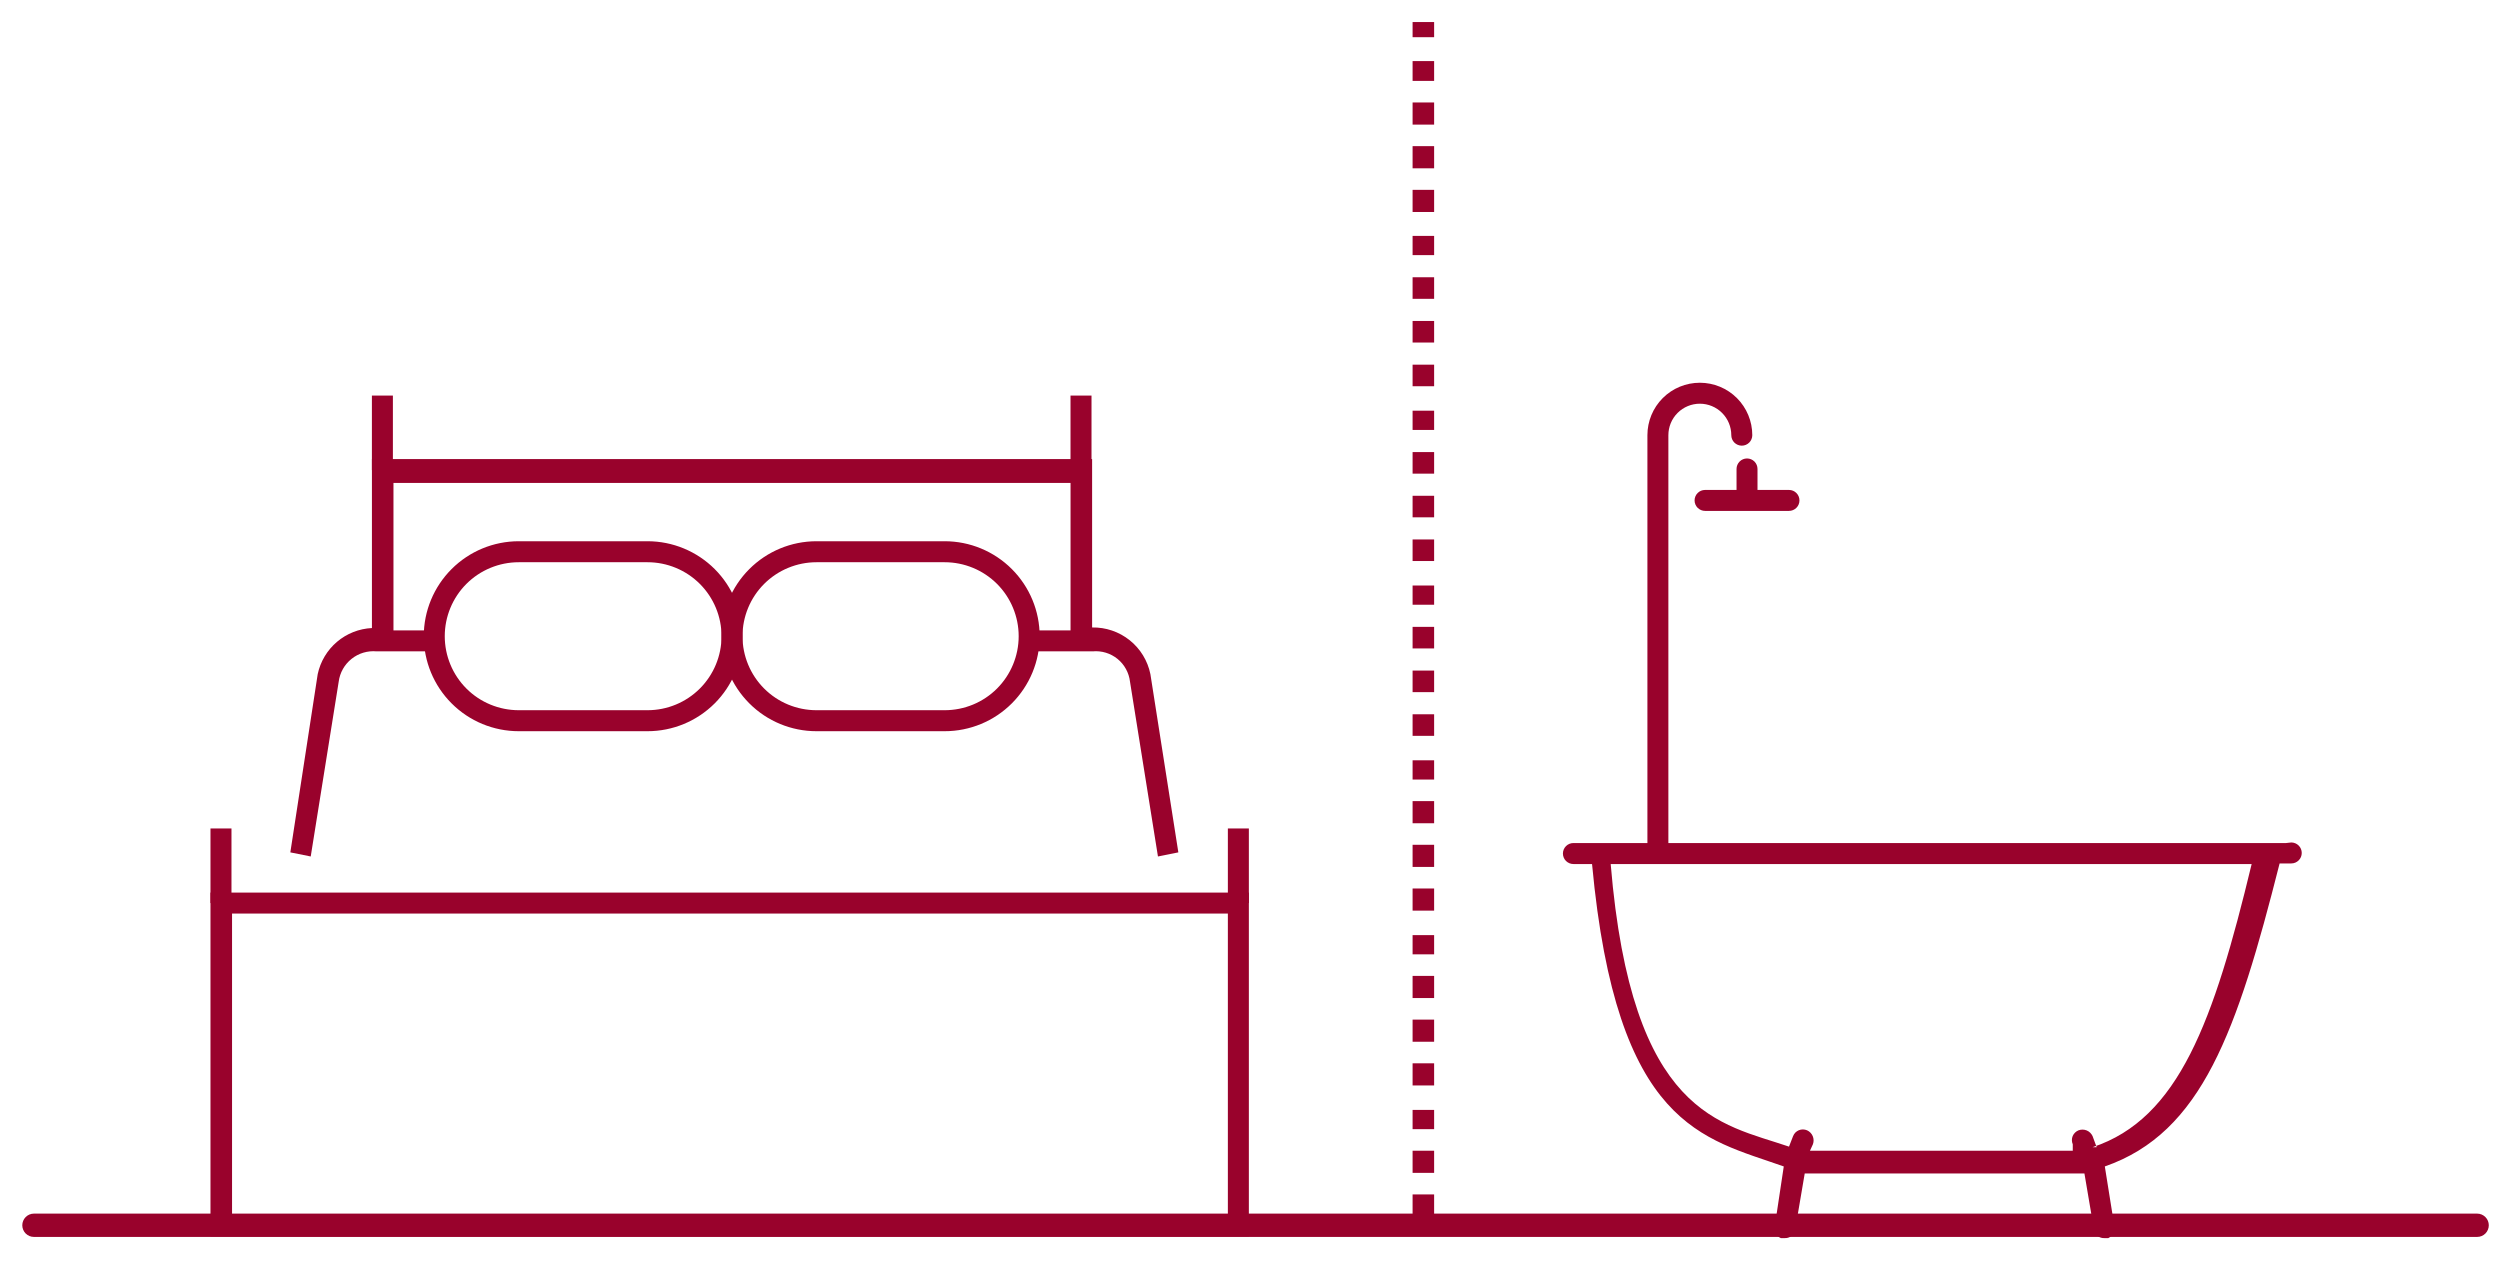 <?xml version="1.0" encoding="UTF-8"?> <svg xmlns="http://www.w3.org/2000/svg" width="83" height="42" viewBox="0 0 83 42" fill="none"><path fill-rule="evenodd" clip-rule="evenodd" d="M69.609 38.087L69.474 37.72C69.435 37.635 69.366 37.567 69.28 37.531C69.193 37.495 69.097 37.494 69.009 37.526C68.965 37.544 68.925 37.569 68.892 37.602C68.858 37.635 68.831 37.674 68.813 37.717C68.795 37.761 68.786 37.807 68.787 37.854C68.787 37.901 68.797 37.948 68.816 37.991V38.204H60.091L60.188 37.991C60.221 37.903 60.219 37.807 60.183 37.72C60.147 37.634 60.08 37.565 59.994 37.526C59.951 37.508 59.905 37.498 59.858 37.497C59.811 37.497 59.764 37.506 59.721 37.524C59.678 37.542 59.638 37.569 59.605 37.602C59.573 37.636 59.547 37.676 59.53 37.72L59.395 38.068C57.131 37.294 54.171 37.062 53.475 28.686H74.755C73.497 33.909 72.337 37.14 69.474 38.087M75.896 27.989H55.39V14.448C55.39 14.171 55.5 13.905 55.696 13.709C55.892 13.513 56.158 13.403 56.435 13.403C56.712 13.403 56.978 13.513 57.173 13.709C57.369 13.905 57.479 14.171 57.479 14.448C57.479 14.54 57.516 14.629 57.581 14.694C57.647 14.759 57.735 14.796 57.828 14.796C57.92 14.796 58.009 14.759 58.074 14.694C58.139 14.629 58.176 14.54 58.176 14.448C58.176 13.986 57.992 13.543 57.666 13.216C57.339 12.89 56.897 12.707 56.435 12.707C55.973 12.707 55.53 12.89 55.204 13.216C54.877 13.543 54.694 13.986 54.694 14.448V27.989H52.237C52.145 27.989 52.056 28.026 51.991 28.091C51.925 28.157 51.889 28.245 51.889 28.337C51.889 28.43 51.925 28.518 51.991 28.584C52.056 28.649 52.145 28.686 52.237 28.686H52.856C53.668 37.43 56.551 37.778 59.221 38.726L58.93 40.66C58.898 40.745 58.901 40.839 58.937 40.922C58.973 41.005 59.04 41.071 59.124 41.105H59.259C59.329 41.107 59.398 41.088 59.456 41.05C59.515 41.012 59.561 40.957 59.588 40.893L59.917 38.958H69.203L69.531 40.893C69.559 40.957 69.605 41.012 69.663 41.05C69.722 41.088 69.79 41.107 69.86 41.105H69.996C70.077 41.067 70.141 41.001 70.176 40.919C70.212 40.837 70.217 40.745 70.189 40.66L69.88 38.726C73.11 37.604 74.271 34.238 75.683 28.666H76.07C76.163 28.666 76.251 28.63 76.316 28.564C76.382 28.499 76.418 28.41 76.418 28.318C76.418 28.226 76.382 28.137 76.316 28.072C76.251 28.007 76.163 27.97 76.07 27.97L75.896 27.989Z" fill="#99022C"></path><path fill-rule="evenodd" clip-rule="evenodd" d="M58.349 15.569C58.349 15.477 58.313 15.389 58.248 15.323C58.182 15.258 58.094 15.221 58.001 15.221C57.909 15.221 57.82 15.258 57.755 15.323C57.69 15.389 57.653 15.477 57.653 15.569V16.266H56.608C56.516 16.266 56.428 16.302 56.362 16.368C56.297 16.433 56.26 16.522 56.26 16.614C56.26 16.706 56.297 16.795 56.362 16.86C56.428 16.925 56.516 16.962 56.608 16.962H59.394C59.487 16.962 59.575 16.925 59.64 16.86C59.706 16.795 59.742 16.706 59.742 16.614C59.742 16.522 59.706 16.433 59.64 16.368C59.575 16.302 59.487 16.266 59.394 16.266H58.349V15.569Z" fill="#99022C"></path><path d="M41.462 41.047H6.988V29.634H41.462V41.047ZM7.704 40.351H40.765V30.33H7.704V40.351Z" fill="#99022C"></path><path d="M7.685 27.505H6.988V29.982H7.685V27.505Z" fill="#99022C"></path><path d="M41.462 27.505H40.765V29.982H41.462V27.505Z" fill="#99022C"></path><path d="M13.044 13.133H12.347V15.609H13.044V13.133Z" fill="#99022C"></path><path d="M36.238 13.133H35.541V15.609H36.238V13.133Z" fill="#99022C"></path><path d="M21.498 24.276H17.223C16.386 24.276 15.584 23.944 14.993 23.352C14.402 22.761 14.069 21.959 14.069 21.122C14.069 20.286 14.402 19.484 14.993 18.893C15.584 18.302 16.386 17.969 17.223 17.969H21.498C22.334 17.969 23.136 18.302 23.728 18.893C24.319 19.484 24.651 20.286 24.651 21.122C24.651 21.959 24.319 22.761 23.728 23.352C23.136 23.944 22.334 24.276 21.498 24.276ZM17.223 18.666C16.571 18.666 15.946 18.925 15.485 19.385C15.025 19.846 14.766 20.471 14.766 21.122C14.766 21.774 15.025 22.399 15.485 22.86C15.946 23.321 16.571 23.579 17.223 23.579H21.498C22.149 23.579 22.774 23.321 23.235 22.86C23.696 22.399 23.955 21.774 23.955 21.122C23.955 20.471 23.696 19.846 23.235 19.385C22.774 18.925 22.149 18.666 21.498 18.666H17.223Z" fill="#99022C"></path><path d="M31.363 24.276H27.107C26.271 24.276 25.469 23.944 24.878 23.352C24.286 22.761 23.954 21.959 23.954 21.122C23.954 20.286 24.286 19.484 24.878 18.893C25.469 18.302 26.271 17.969 27.107 17.969H31.363C32.2 17.969 33.002 18.302 33.593 18.893C34.184 19.484 34.517 20.286 34.517 21.122C34.517 21.959 34.184 22.761 33.593 23.352C33.002 23.944 32.2 24.276 31.363 24.276ZM27.107 18.666C26.456 18.666 25.831 18.925 25.37 19.385C24.909 19.846 24.651 20.471 24.651 21.122C24.651 21.774 24.909 22.399 25.37 22.86C25.831 23.321 26.456 23.579 27.107 23.579H31.363C32.015 23.579 32.64 23.321 33.101 22.86C33.561 22.399 33.82 21.774 33.82 21.122C33.82 20.471 33.561 19.846 33.101 19.385C32.64 18.925 32.015 18.666 31.363 18.666H27.107Z" fill="#99022C"></path><path d="M47.613 40.37H46.898V39.655H47.613V40.37ZM47.613 38.939H46.898V38.204H47.613V38.939ZM47.613 37.488H46.898V36.849H47.613V37.488ZM47.613 36.037H46.898V35.302H47.613V36.037ZM47.613 34.586H46.898V33.851H47.613V34.586ZM47.613 33.135H46.898V32.4H47.613V33.135ZM47.613 31.684H46.898V31.046H47.613V31.684ZM47.613 30.233H46.898V29.498H47.613V30.233ZM47.613 28.782H46.898V28.047H47.613V28.782ZM47.613 27.332H46.898V26.597H47.613V27.332ZM47.613 25.881H46.898V25.242H47.613V25.881ZM47.613 24.43H46.898V23.714H47.613V24.43ZM47.613 22.979H46.898V22.263H47.613V22.979ZM47.613 21.528H46.898V20.812H47.613V21.528ZM47.613 20.077H46.898V19.439H47.613V20.077ZM47.613 18.626H46.898V17.91H47.613V18.626ZM47.613 17.175H46.898V16.46H47.613V17.175ZM47.613 15.725H46.898V15.009H47.613V15.725ZM47.613 14.274H46.898V13.635H47.613V14.274ZM47.613 12.823H46.898V12.107H47.613V12.823ZM47.613 11.372H46.898V10.656H47.613V11.372ZM47.613 9.921H46.898V9.205H47.613V9.921ZM47.613 8.47H46.898V7.832H47.613V8.47ZM47.613 7.038H46.898V6.303H47.613V7.038ZM47.613 5.588H46.898V4.852H47.613V5.588ZM47.613 4.137H46.898V3.402H47.613V4.137ZM47.613 2.686H46.898V2.028H47.613V2.686ZM47.613 1.235H46.898V0.732H47.613V1.235Z" fill="#99022C"></path><path d="M24.263 21.526C24.253 21.398 24.253 21.269 24.263 21.141C24.274 21.269 24.274 21.398 24.263 21.526Z" fill="#99022C"></path><path d="M38.193 22.38C38.102 21.936 37.859 21.538 37.506 21.256C37.152 20.973 36.711 20.823 36.258 20.832V15.241H12.348V20.851C11.921 20.872 11.513 21.033 11.188 21.309C10.862 21.586 10.638 21.962 10.548 22.38L9.639 28.299L10.316 28.435L11.245 22.631C11.284 22.333 11.436 22.062 11.671 21.875C11.905 21.687 12.203 21.598 12.502 21.625H14.437C14.427 21.49 14.427 21.354 14.437 21.219C14.437 21.122 14.437 21.025 14.437 20.929H13.063V16.034H35.542V20.929H34.15C34.159 21.025 34.159 21.122 34.15 21.219C34.159 21.354 34.159 21.49 34.15 21.625H36.278C36.574 21.598 36.87 21.688 37.102 21.876C37.333 22.064 37.481 22.335 37.516 22.631L38.444 28.435L39.121 28.299L38.193 22.38Z" fill="#99022C"></path><path d="M24.264 20.832C24.273 20.915 24.273 20.999 24.264 21.082C24.264 21.082 24.264 20.909 24.264 20.832Z" fill="#99022C"></path><path d="M82.241 41.066H1.127C1.024 41.066 0.926 41.026 0.853 40.953C0.781 40.88 0.74 40.782 0.74 40.679C0.74 40.577 0.781 40.478 0.853 40.406C0.926 40.333 1.024 40.292 1.127 40.292H82.241C82.344 40.292 82.442 40.333 82.515 40.406C82.587 40.478 82.628 40.577 82.628 40.679C82.628 40.782 82.587 40.88 82.515 40.953C82.442 41.026 82.344 41.066 82.241 41.066Z" fill="#99022C"></path></svg> 